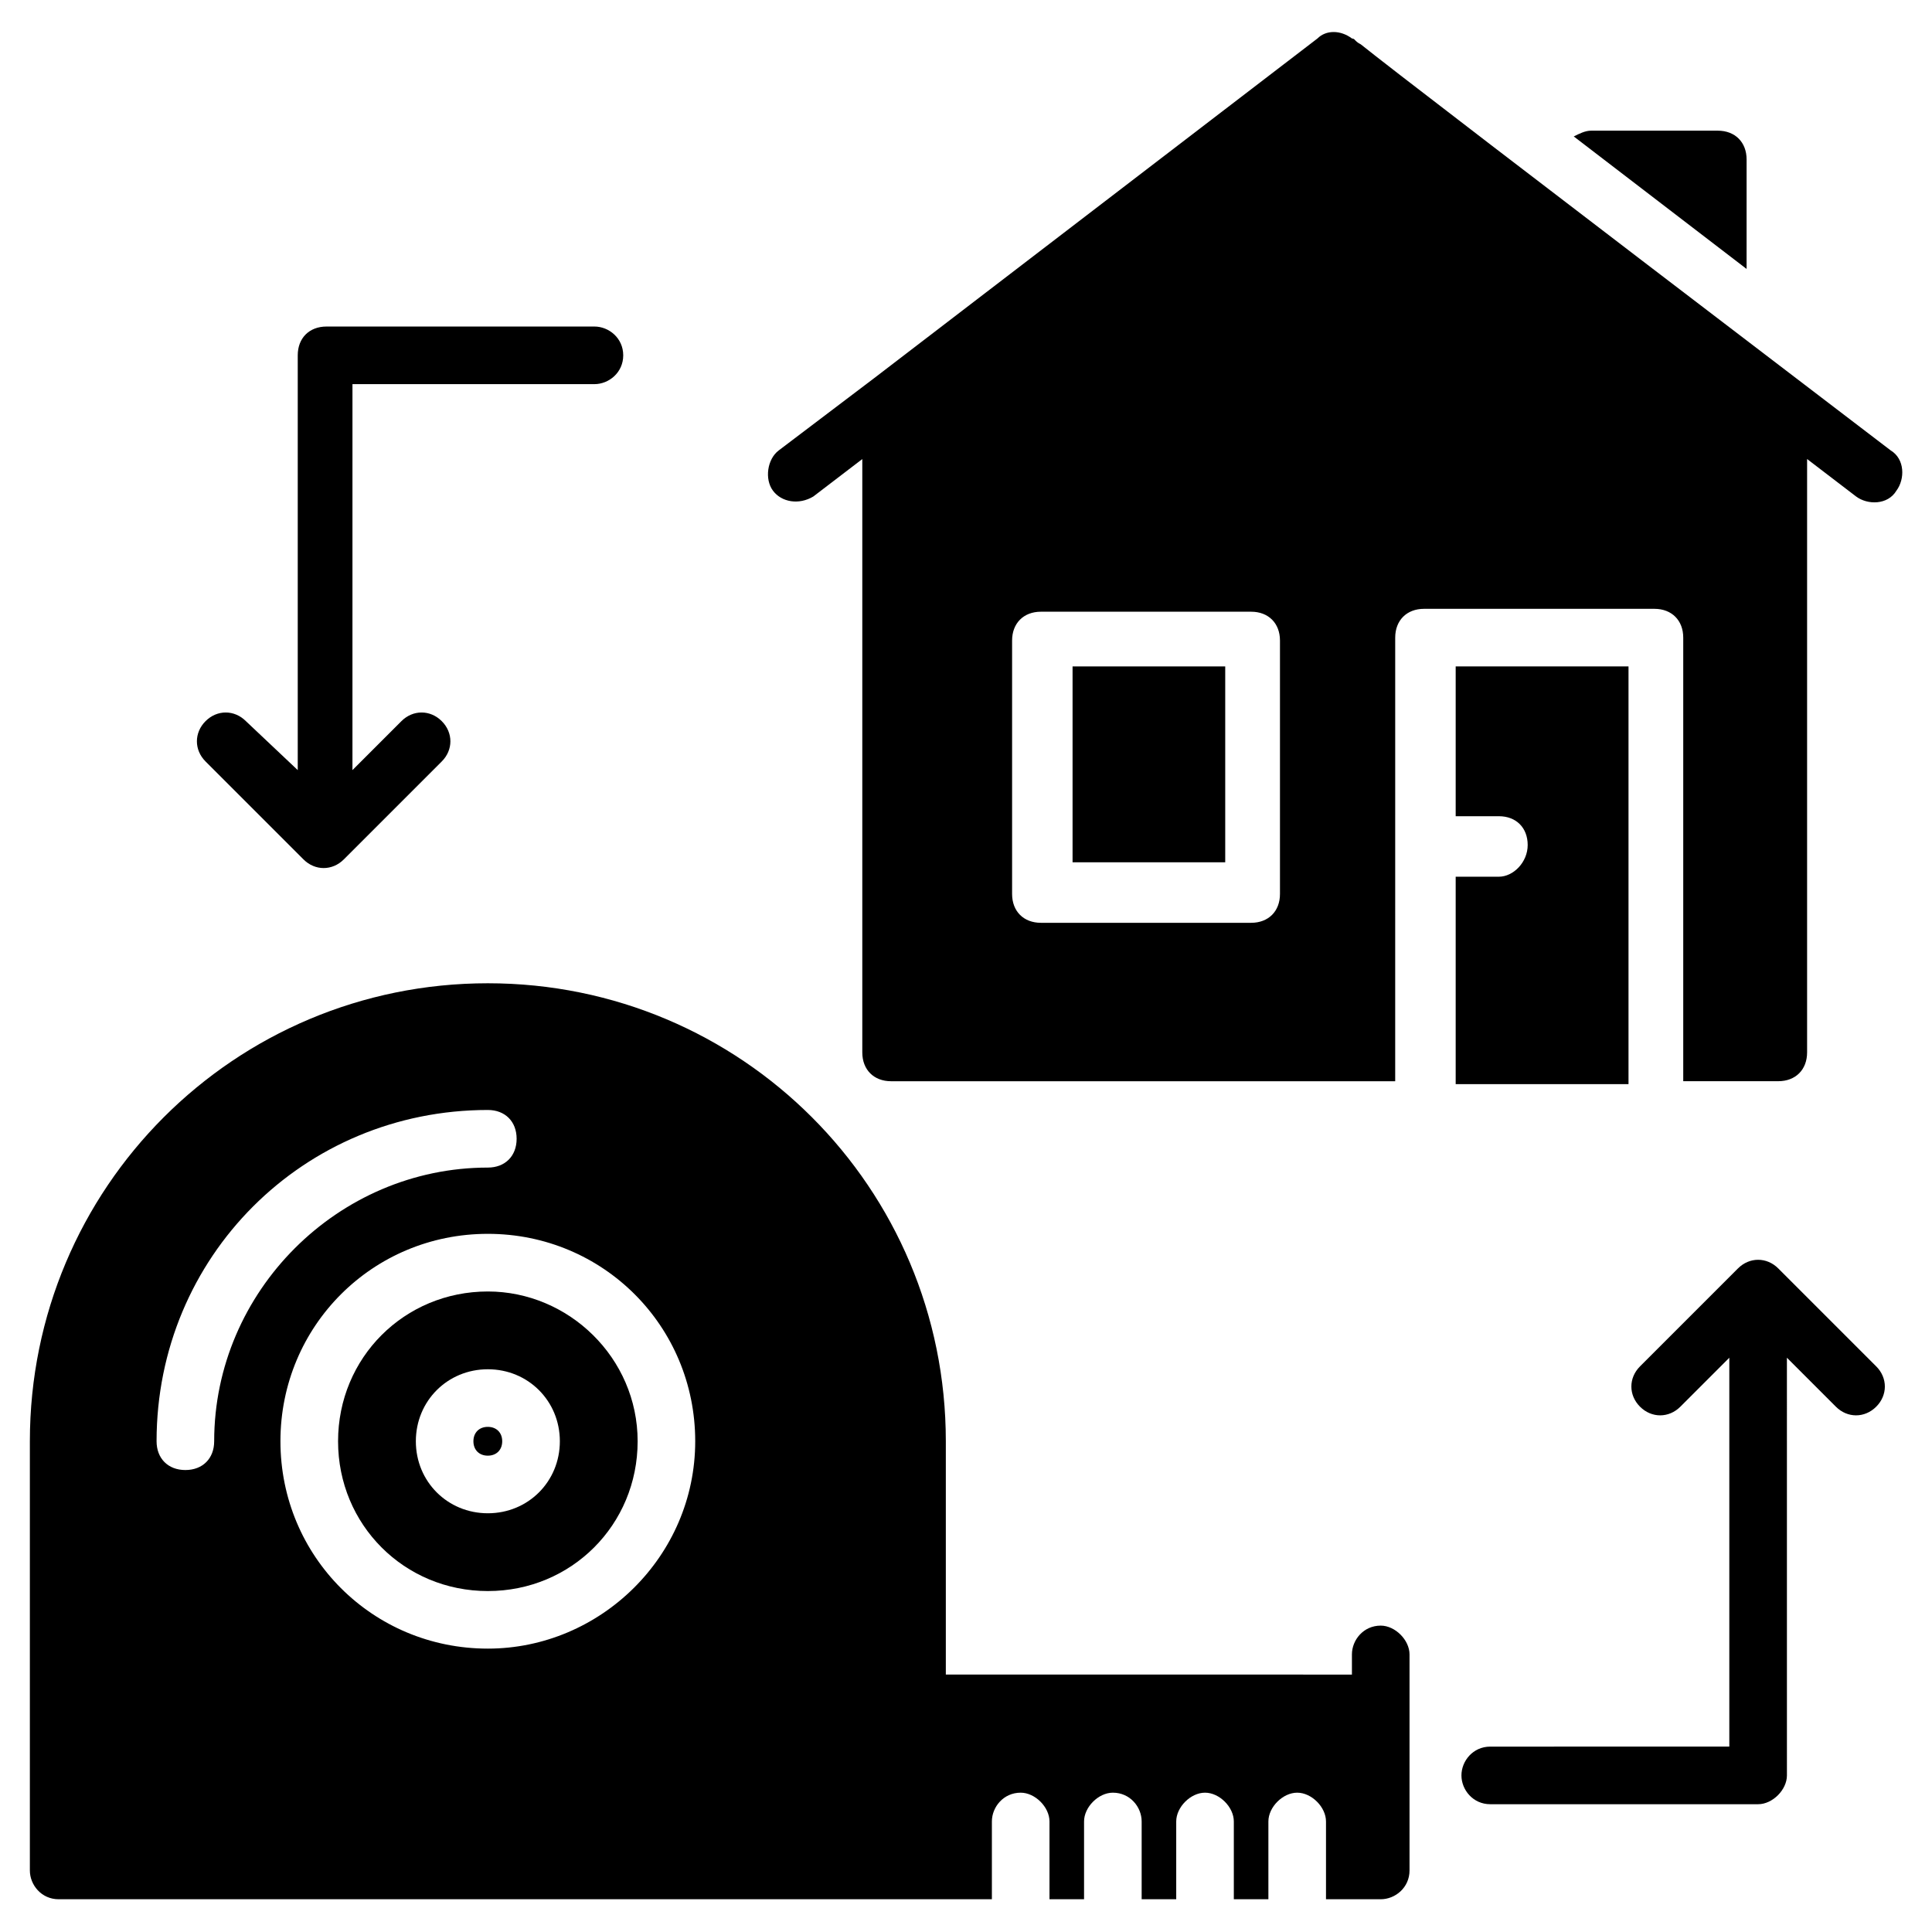 <?xml version="1.0" encoding="UTF-8"?>
<!-- Uploaded to: ICON Repo, www.svgrepo.com, Generator: ICON Repo Mixer Tools -->
<svg fill="#000000" width="800px" height="800px" version="1.1" viewBox="144 144 512 512" xmlns="http://www.w3.org/2000/svg">
 <g>
  <path d="m599.23 178.63h-33.586c-1.527 0-3.055 0.762-4.582 1.527l45.801 35.113 0.004-29.008c0-4.582-3.055-7.633-7.637-7.633z"/>
  <path d="m428.24 320.61h40.457v51.906h-40.457z"/>
  <path d="m504.58 155.73c-0.762-0.762-0.762-0.762-1.527-1.527 0.762 0.766 0.762 0.766 1.527 1.527-1.527-0.762-1.527-1.527-2.289-1.527-3.055-2.289-6.871-2.289-9.16 0l-117.56 90.078-25.191 19.082c-3.055 2.289-3.816 7.633-1.527 10.688 2.289 3.055 6.871 3.816 10.688 1.527l12.977-9.922v157.25c0 4.582 3.055 7.633 7.633 7.633h133.59l0.004-117.56c0-4.582 3.055-7.633 7.633-7.633h61.066c4.582 0 7.633 3.055 7.633 7.633v117.55h25.191c4.582 0 7.633-3.055 7.633-7.633v-157.25l12.977 9.922c3.055 2.289 8.398 2.289 10.688-1.527 2.289-3.055 2.289-8.398-1.527-10.688-103.05-78.621-132.82-101.52-140.45-107.63 0.762 0.766 0.762 0.766 0 0zm-21.375 225.19c0 4.582-3.055 7.633-7.633 7.633h-55.723c-4.582 0-7.633-3.055-7.633-7.633v-67.176c0-4.582 3.055-7.633 7.633-7.633h55.723c4.582 0 7.633 3.055 7.633 7.633z"/>
  <path d="m503.05 154.96c0-0.766-0.762-0.766 0 0v0z"/>
  <path d="m541.22 376.34h-11.449v54.961h45.801v-110.69h-45.801v39.695h11.449c4.582 0 7.633 3.055 7.633 7.633 0 4.582-3.816 8.398-7.633 8.398z"/>
  <path d="m269.46 525.95c0 2.289 1.527 3.816 3.816 3.816s3.816-1.527 3.816-3.816c0-2.289-1.527-3.816-3.816-3.816s-3.816 1.527-3.816 3.816z"/>
  <path d="m233.59 525.95c0 22.137 17.559 39.695 39.695 39.695 22.137 0 39.695-17.559 39.695-39.695s-18.32-39.695-39.695-39.695c-22.141 0.004-39.695 17.559-39.695 39.695zm58.777 0c0 10.688-8.398 19.082-19.082 19.082-10.688 0-19.082-8.398-19.082-19.082 0-10.688 8.398-19.082 19.082-19.082s19.082 8.398 19.082 19.082z"/>
  <path d="m159.54 647.32h247.32v-20.609c0-3.816 3.055-7.633 7.633-7.633 3.816 0 7.633 3.816 7.633 7.633v20.609h9.16v-20.609c0-3.816 3.816-7.633 7.633-7.633 4.582 0 7.633 3.816 7.633 7.633v20.609h9.16v-20.609c0-3.816 3.816-7.633 7.633-7.633 3.816 0 7.633 3.816 7.633 7.633v20.609h9.16v-20.609c0-3.816 3.816-7.633 7.633-7.633s7.633 3.816 7.633 7.633v20.609h14.504c3.816 0 7.633-3.055 7.633-7.633v-57.25c0-3.816-3.816-7.633-7.633-7.633-4.582 0-7.633 3.816-7.633 7.633v5.344l-107.62-0.004v-61.832c0-67.176-54.199-121.37-121.37-121.37-67.176 0-121.37 54.199-121.37 121.37v113.74c-0.004 3.82 3.051 7.637 7.629 7.637zm168.7-121.38c0 30.535-25.191 54.961-54.961 54.961-30.535 0-54.961-24.426-54.961-54.961 0-30.535 24.426-54.961 54.961-54.961s54.961 24.43 54.961 54.961zm-54.961-87.785c4.582 0 7.633 3.055 7.633 7.633 0 4.582-3.055 7.633-7.633 7.633-39.695 0-72.52 32.824-72.52 72.52 0 4.582-3.055 7.633-7.633 7.633-4.582 0-7.633-3.055-7.633-7.633 0-48.852 38.934-87.785 87.785-87.785z"/>
  <path d="m538.93 606.87c-4.582 0-7.633 3.816-7.633 7.633s3.055 7.633 7.633 7.633h70.992c3.816 0 7.633-3.816 7.633-7.633l-0.004-110.69 12.977 12.977c3.055 3.055 7.633 3.055 10.688 0 3.055-3.055 3.055-7.633 0-10.688l-25.953-25.953c-3.055-3.055-7.633-3.055-10.688 0l-25.953 25.953c-3.055 3.055-3.055 7.633 0 10.688 3.055 3.055 7.633 3.055 10.688 0l12.977-12.977v103.05z"/>
  <path d="m301.53 245.8c3.816 0 7.633-3.055 7.633-7.633 0-4.582-3.816-7.633-7.633-7.633h-70.992c-4.582 0-7.633 3.055-7.633 7.633v109.92l-13.742-12.977c-3.055-3.055-7.633-3.055-10.688 0-3.055 3.055-3.055 7.633 0 10.688l25.953 25.953c3.055 3.055 7.633 3.055 10.688 0l25.953-25.953c3.055-3.055 3.055-7.633 0-10.688-3.055-3.055-7.633-3.055-10.688 0l-12.977 12.977 0.004-102.29z"/>
 </g>
</svg>